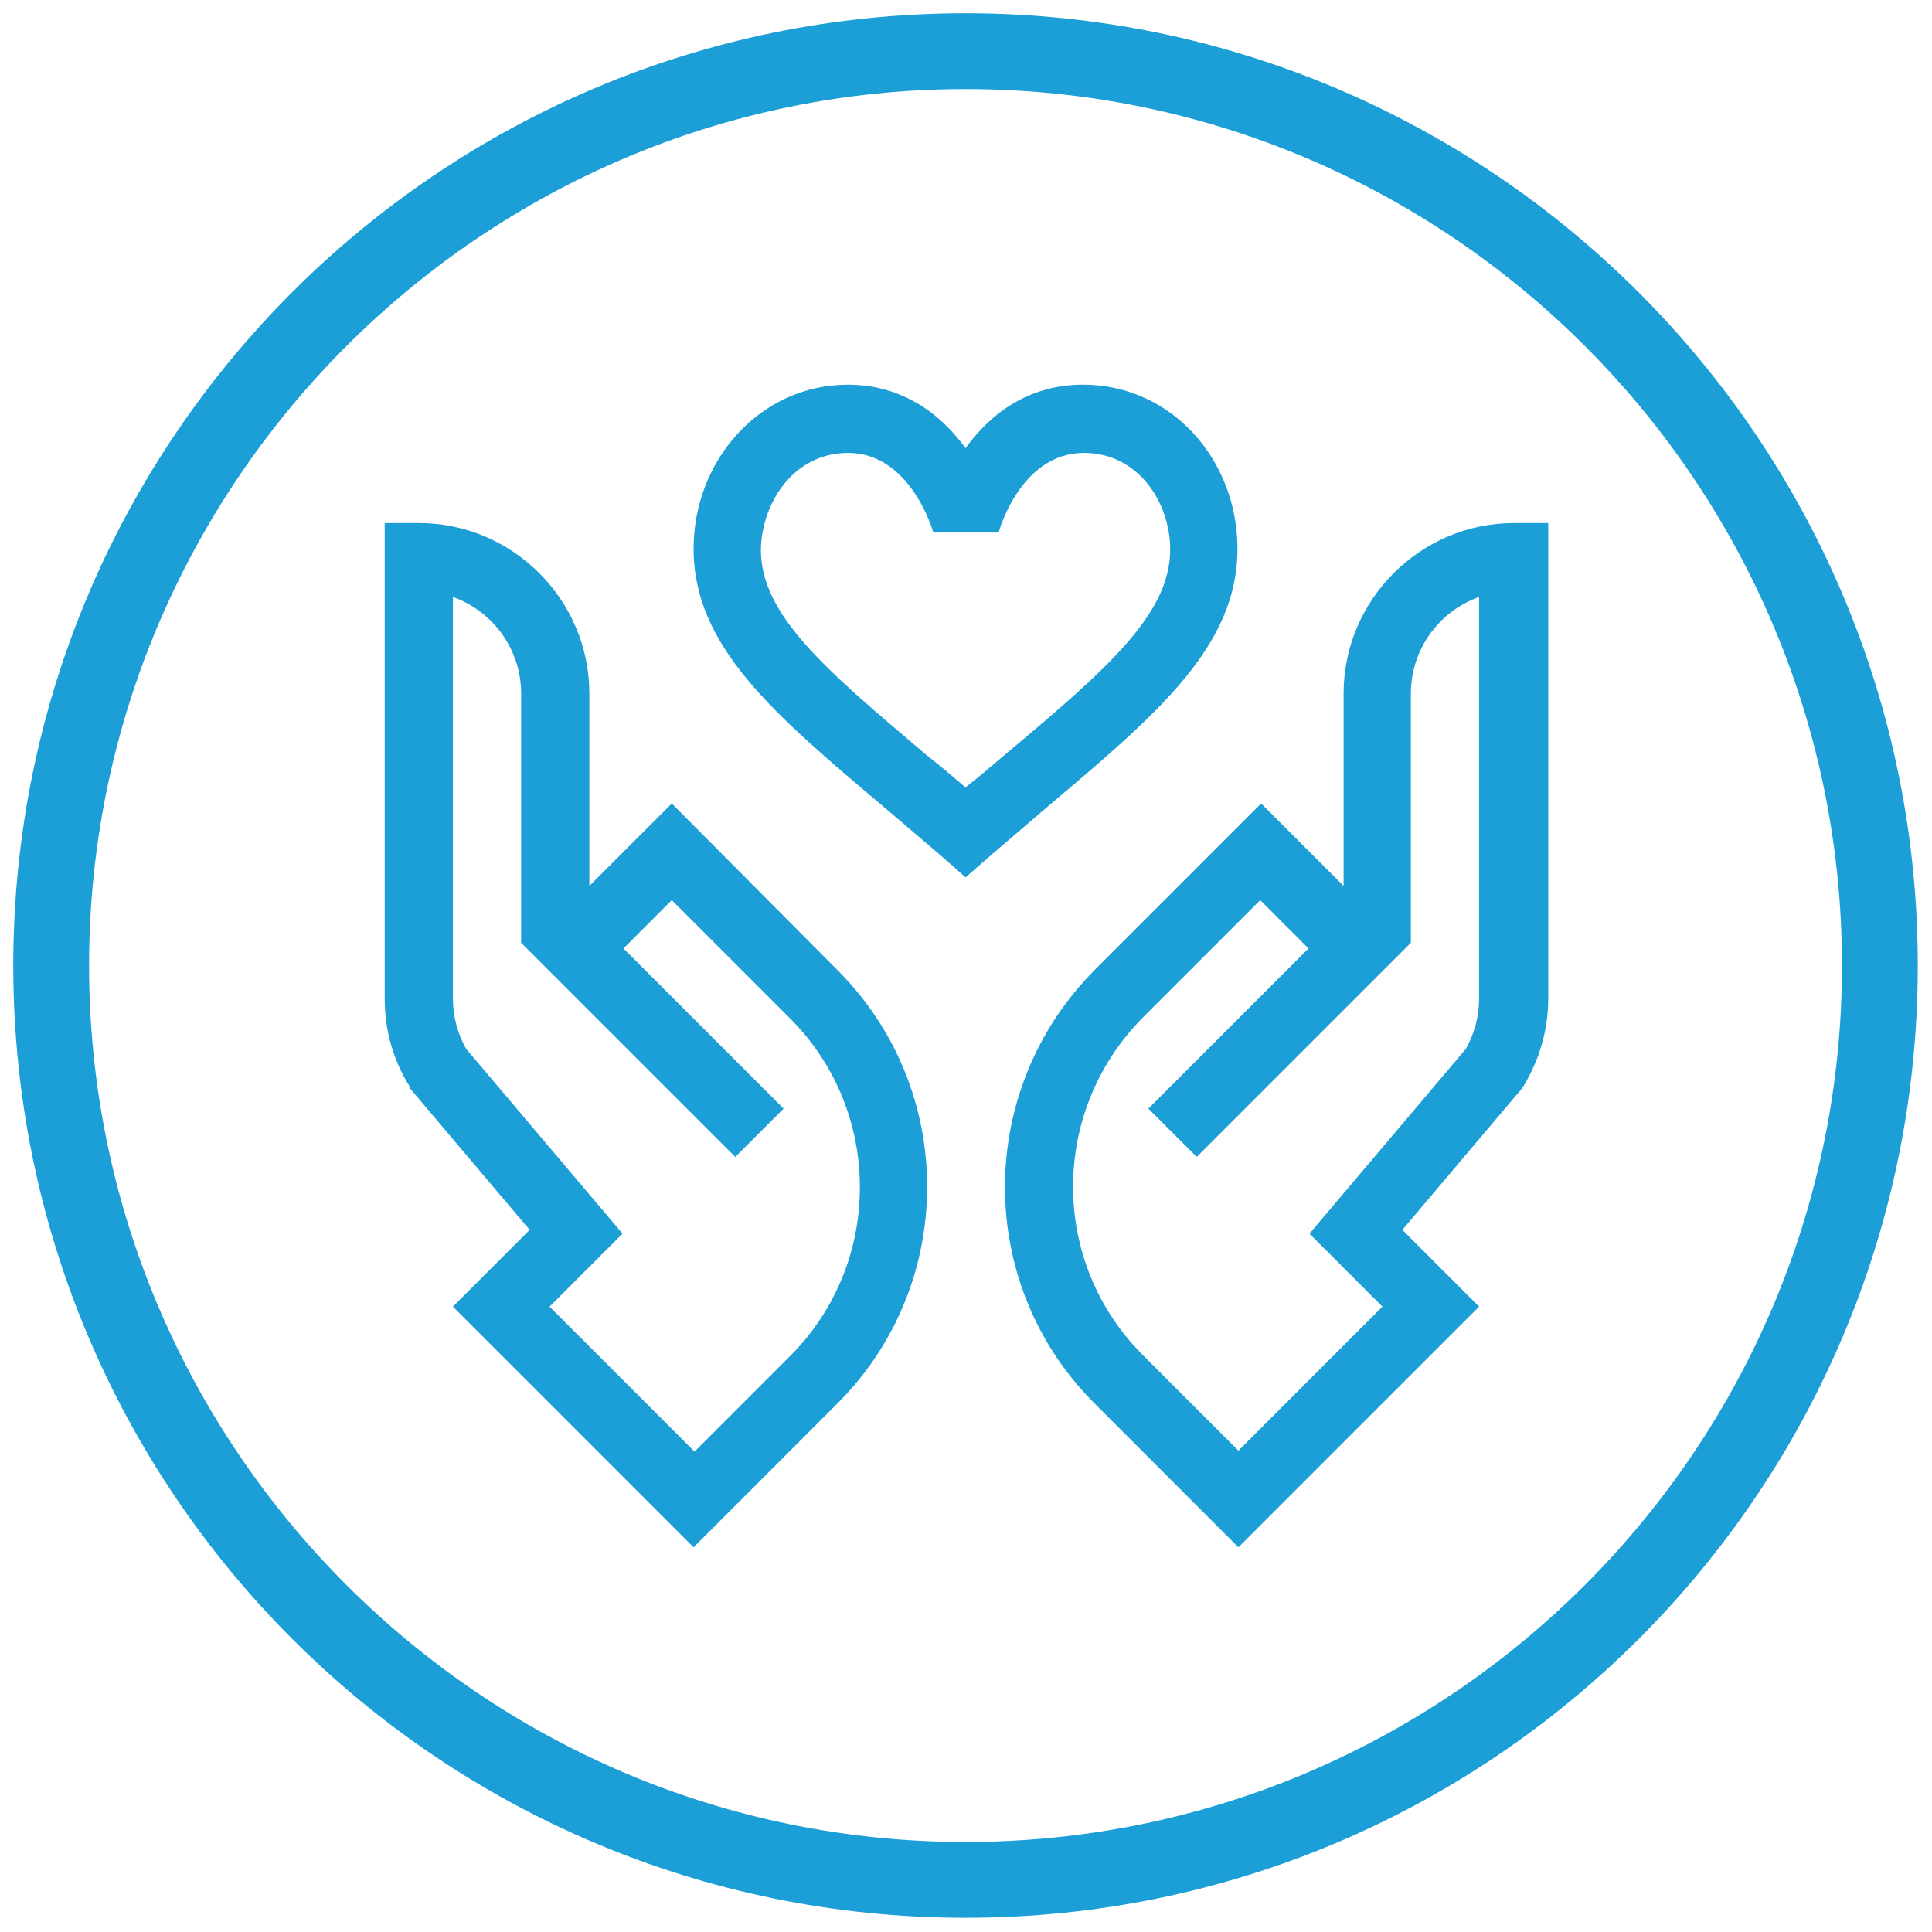 <?xml version="1.0" encoding="utf-8"?>
<!-- Generator: Adobe Illustrator 23.0.3, SVG Export Plug-In . SVG Version: 6.00 Build 0)  -->
<svg version="1.1" id="Capa_1" xmlns="http://www.w3.org/2000/svg" xmlns:xlink="http://www.w3.org/1999/xlink" x="0px" y="0px"
	 viewBox="0 0 203.9 203.9" style="enable-background:new 0 0 203.9 203.9;" xml:space="preserve">
<style type="text/css">
	.st0{fill:#1C9ED6;}
</style>
<path class="st0" d="M101.9,9.4c51,0,92.5,41.5,92.5,92.5s-41.5,92.5-92.5,92.5S9.4,152.8,9.4,101.9S50.9,9.4,101.9,9.4 M101.9,1.4
	C46.4,1.4,1.4,46.4,1.4,101.9s45,100.5,100.5,100.5s100.5-45,100.5-100.5S157.3,1.4,101.9,1.4L101.9,1.4z"/>
<g>
	<path class="st0" d="M43.3,114.9l12.6,14.9l-8.1,8.1l25.4,25.4l15.2-15.2c12.6-12.6,12.6-33.1,0-45.7L70.9,84.8l-8.7,8.7V73.2
		c0-9.9-8.1-18-18-18h-3.6v50.2c0,3.3,0.9,6.5,2.6,9.2L43.3,114.9z M47.8,63C52,64.5,55,68.5,55,73.2v26.3l22.6,22.6l5.1-5.1
		l-16.9-16.9l5.1-5.1l12.5,12.5c9.8,9.8,9.8,25.8,0,35.6l-10.1,10.1L58,137.9l7.7-7.7l-16.5-19.5c-0.9-1.6-1.4-3.4-1.4-5.3
		C47.8,105.4,47.8,63,47.8,63z"/>
	<path class="st0" d="M115.5,148.1l15.2,15.2l25.4-25.4l-8.1-8.1l12.6-14.9l0.2-0.3c1.7-2.8,2.6-6,2.6-9.2V55.2h-3.6
		c-9.9,0-18,8.1-18,18v20.3l-8.7-8.7l-17.5,17.5C102.9,115,102.9,135.5,115.5,148.1z M133,95l5.1,5.1L121.2,117l5.1,5.1l22.6-22.6
		V73.2c0-4.7,3-8.7,7.2-10.2v42.4c0,1.9-0.5,3.7-1.4,5.3l-16.5,19.5l7.7,7.7l-15.2,15.2L120.6,143c-9.8-9.8-9.8-25.7,0-35.6L133,95z
		"/>
	<path class="st0" d="M93.2,85.1c6,5.1,6.7,5.7,8.7,7.5c2.4-2.1,2.5-2.2,8.7-7.5c11.6-9.8,20-16.9,20-27.2c0-9.3-6.9-17.3-16.3-17.3
		c-5,0-9.2,2.3-12.4,6.7c-3.2-4.4-7.5-6.7-12.4-6.7c-9.3,0-16.3,8-16.3,17.3C73.2,68.2,81.6,75.3,93.2,85.1L93.2,85.1z M89.5,47.8
		c6.5,0,8.9,8,9,8.4h6.9l0,0c0-0.1,2.3-8.4,9-8.4c5.7,0,9.1,5.2,9.1,10.2c0,6.9-6.9,12.8-17.5,21.7c-1.3,1.1-2.7,2.3-4.1,3.4
		c-1.4-1.2-2.7-2.3-4.1-3.4C87.3,70.8,80.3,65,80.3,58C80.4,53,83.8,47.8,89.5,47.8L89.5,47.8z"/>
</g>
</svg>
